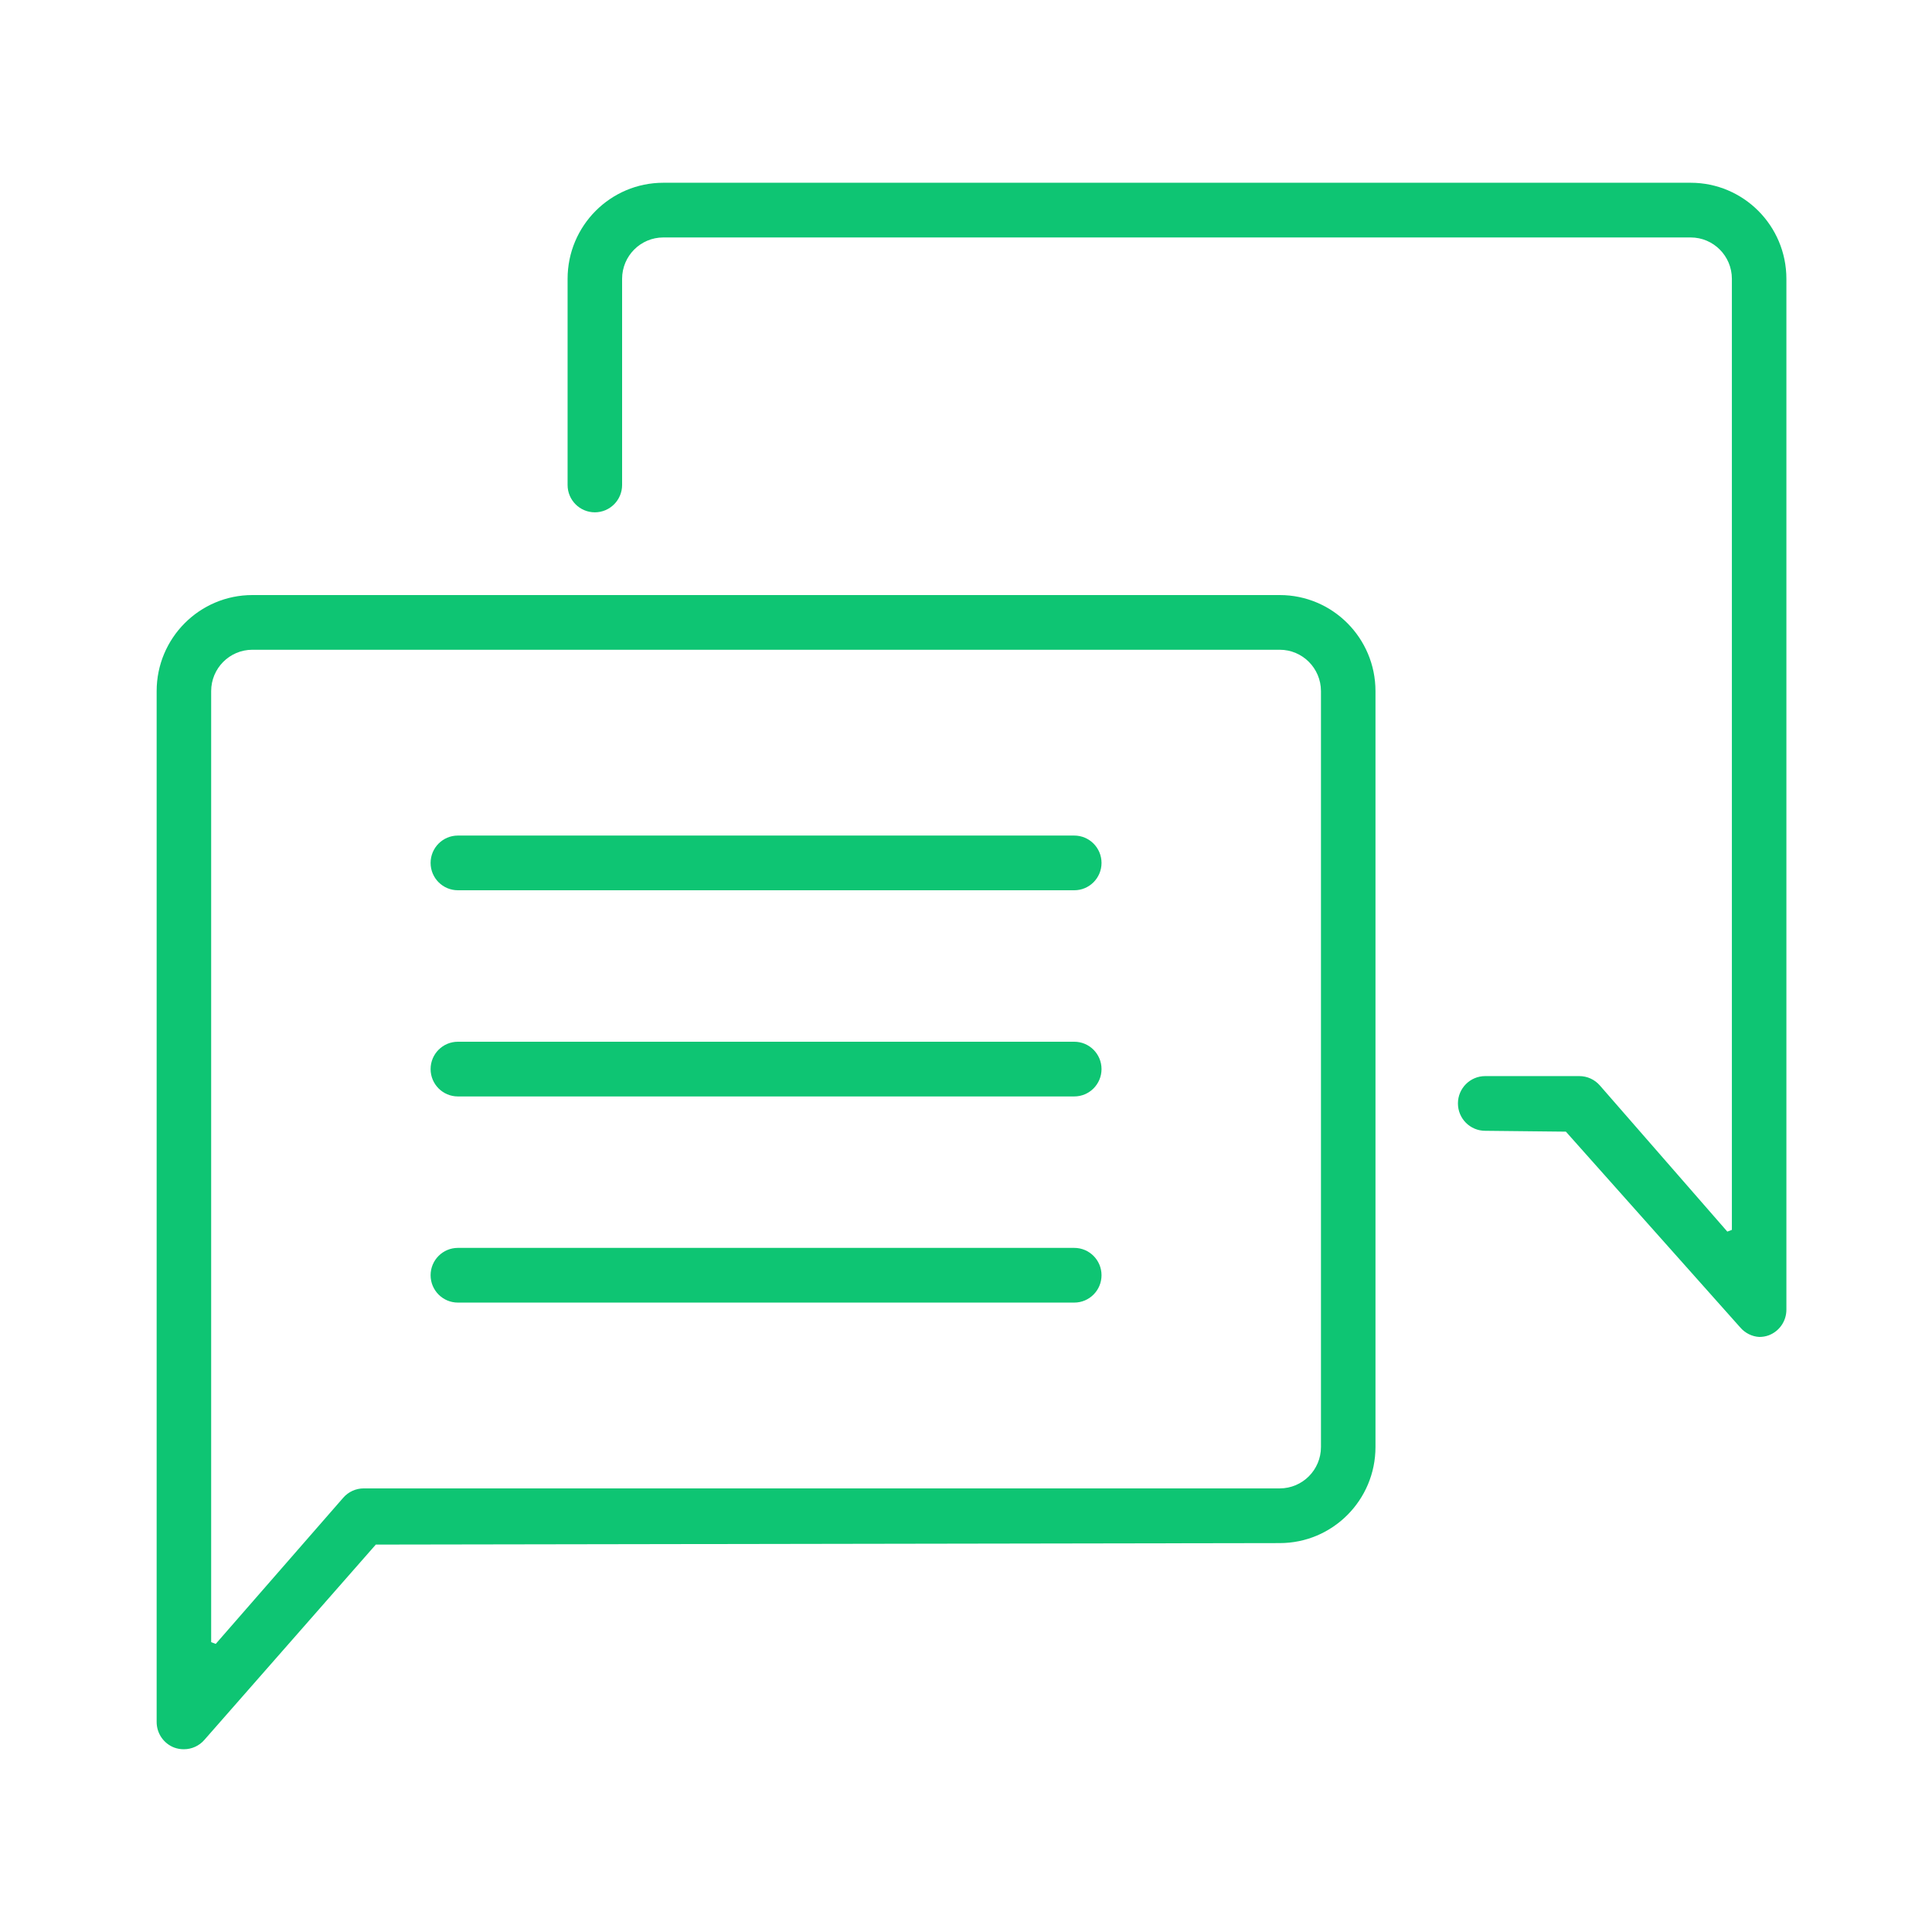 <?xml version="1.0" encoding="UTF-8"?>
<svg width="74px" height="74px" viewBox="0 0 74 74" version="1.1" xmlns="http://www.w3.org/2000/svg" xmlns:xlink="http://www.w3.org/1999/xlink">
    <!-- Generator: Sketch 50.2 (55047) - http://www.bohemiancoding.com/sketch -->
    <title>Icons/Our Values/Straight Talk</title>
    <desc>Created with Sketch.</desc>
    <defs></defs>
    <g id="Icons/Our-Values/Straight-Talk" stroke="none" stroke-width="1" fill="none" fill-rule="evenodd">
        <path d="M49.016,22.792 L9.667,22.792 C7.642,22.792 6,24.44 6,26.472 L6,65.953 C5.999,66.391 6.269,66.784 6.676,66.937 C6.794,66.98 6.917,67.001 7.044,67 C7.344,67 7.629,66.87 7.826,66.644 L14.394,59.161 L49.016,59.104 C51.042,59.104 52.684,57.456 52.684,55.424 L52.684,26.472 C52.684,24.44 51.042,22.792 49.016,22.792 Z M41.147,39.901 L17.537,39.901 C16.961,39.901 16.493,40.37 16.493,40.948 C16.493,41.527 16.961,41.996 17.537,41.996 L41.147,41.996 C41.723,41.996 42.191,41.527 42.191,40.948 C42.191,40.37 41.723,39.901 41.147,39.901 Z M41.147,47.797 L17.537,47.797 C16.961,47.797 16.493,48.266 16.493,48.844 C16.493,49.423 16.961,49.892 17.537,49.892 L41.147,49.892 C41.723,49.892 42.191,49.423 42.191,48.844 C42.191,48.266 41.723,47.797 41.147,47.797 Z M41.147,32.004 L17.537,32.004 C16.961,32.004 16.493,32.473 16.493,33.052 C16.493,33.63 16.961,34.099 17.537,34.099 L41.147,34.099 C41.723,34.099 42.191,33.63 42.191,33.052 C42.191,32.473 41.723,32.004 41.147,32.004 Z M50.596,55.424 C50.596,56.299 49.889,57.009 49.016,57.009 L13.93,57.009 C13.631,57.009 13.345,57.139 13.148,57.365 L8.263,62.965 L8.088,62.899 L8.088,26.472 C8.088,25.597 8.795,24.887 9.667,24.887 L49.016,24.887 C49.889,24.887 50.596,25.597 50.596,26.472 L50.596,55.424 Z M64.756,7 L25.407,7 C23.382,7 21.74,8.647 21.74,10.68 L21.74,18.576 C21.74,19.154 22.207,19.623 22.784,19.623 C23.36,19.623 23.828,19.154 23.828,18.576 L23.828,10.68 C23.828,9.804 24.535,9.095 25.407,9.095 L64.756,9.095 C65.628,9.095 66.335,9.804 66.335,10.68 L66.335,47.107 L66.16,47.173 L65.866,46.836 L61.276,41.573 C61.078,41.347 60.793,41.217 60.493,41.217 L56.886,41.217 C56.31,41.217 55.842,41.686 55.842,42.264 C55.842,42.843 56.31,43.312 56.886,43.312 L59.977,43.345 L66.662,50.852 C66.847,51.064 67.111,51.193 67.382,51.208 C67.506,51.209 67.63,51.188 67.745,51.146 C68.154,50.992 68.425,50.599 68.423,50.16 L68.423,10.68 C68.423,8.647 66.781,7 64.756,7 Z" id="Combined-Shape" fill="#0EC573" fill-rule="nonzero"></path>
    </g>
</svg>
